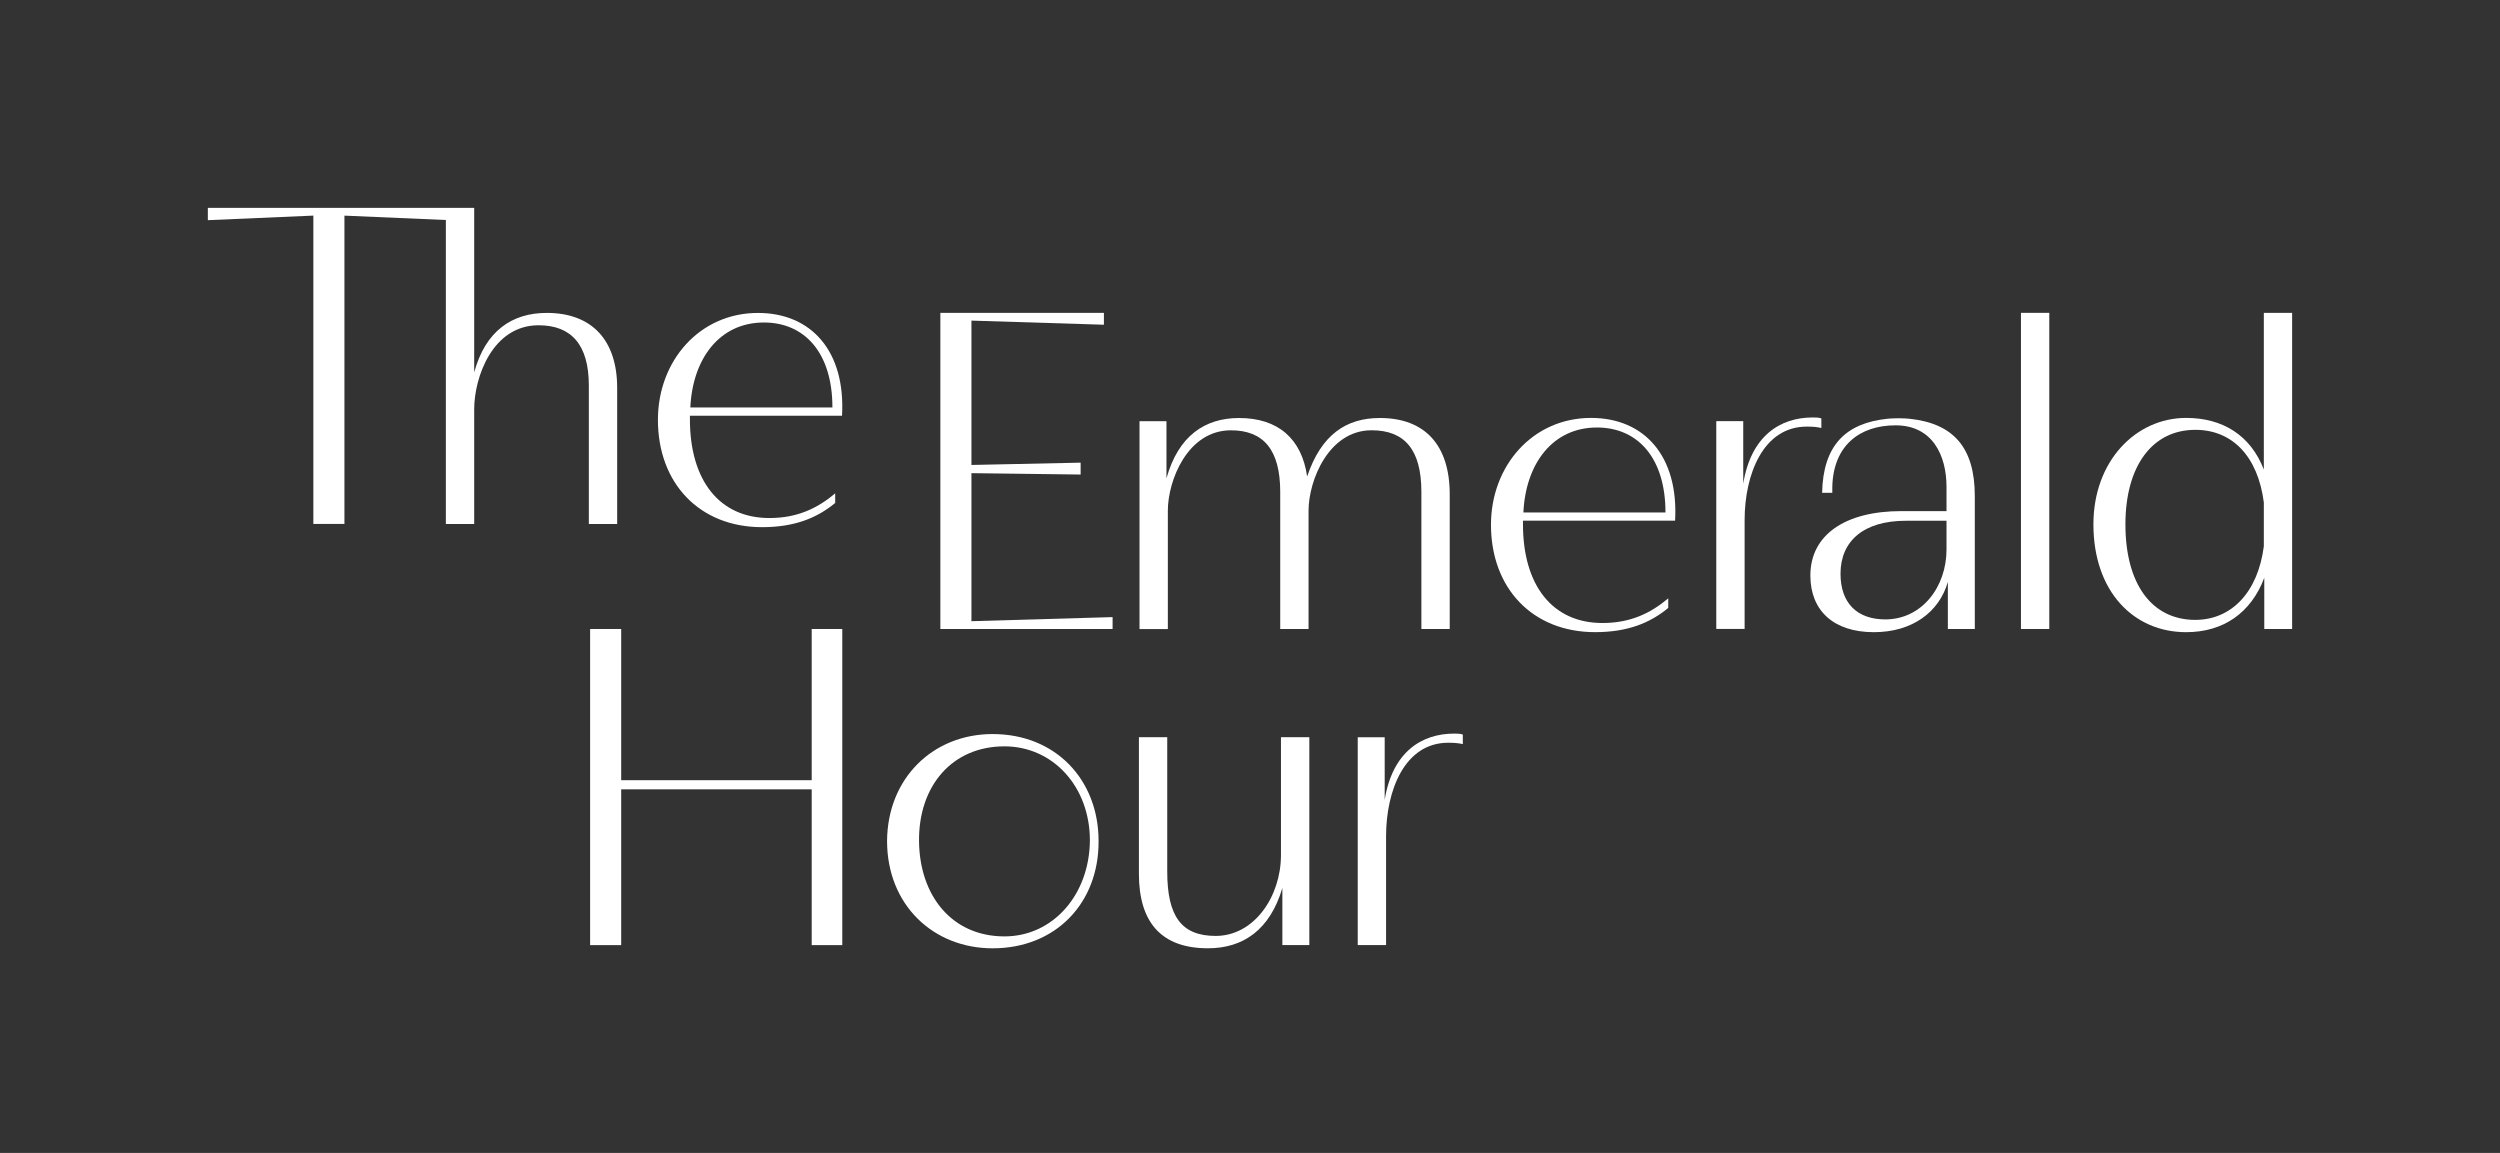 <?xml version="1.0" encoding="utf-8"?>
<!-- Generator: Adobe Illustrator 27.5.0, SVG Export Plug-In . SVG Version: 6.00 Build 0)  -->
<svg version="1.1" id="Layer_1" xmlns="http://www.w3.org/2000/svg" xmlns:xlink="http://www.w3.org/1999/xlink" x="0px" y="0px"
	 viewBox="0 0 782.81 361.01" style="enable-background:new 0 0 782.81 361.01;" xml:space="preserve">
<rect x="0" y="0" width="782.81" height="361.01" fill="#333333" stroke="none"/>
<style type="text/css">
	.st0{fill:#FFFFFF;}
</style>
<g>
	<path class="st0" d="M591.1,131.11c-13.3,1.37-20.25,8.44-20.55,23.2l3.19,0v-1.85c0.29-12.92,8.53-19.28,19.8-19.28
		c11.56,0,15.96,9.39,15.96,19.28v7.58h-14.16c-17.59,0-28.47,7.44-28.47,20.17c0,11.01,7.3,17.74,19.88,17.74
		c12.02,0,20.45-6.29,23.17-15.73v14.73h8.44v-41.63c0-15.43-6.93-22.79-20.49-24.2c-0.51-0.05-1.95-0.16-3.38-0.16
		C592.89,130.97,591.3,131.09,591.1,131.11z M609.5,172.06c0,11.73-7.72,21.89-19.17,21.89c-8.87,0-14.02-5.15-14.02-14.3
		c0-10.3,7.3-16.59,20.46-16.59h12.73V172.06z"/>
	<path class="st0" d="M171.22,97.98c-10.87,0-19.17,5.58-22.74,18.6v-51.5H65.08v3.86l33.04-1.43v96.55h9.73V67.52l31.76,1.37v95.18
		h8.87v-35.9c0-10.01,5.72-26.32,20.17-26.32c10.3,0,15.73,6.15,15.73,18.88v43.34h8.87v-42.63
		C193.25,106.57,185.38,97.98,171.22,97.98z"/>
	<path class="st0" d="M206.01,131.46c0-18.45,13.02-33.47,31.33-33.47c16.74,0,27.46,12.02,26.32,32.18h-47.63v1.14
		c0,19.02,9.15,30.9,24.89,30.9c8.87,0,15.16-3.15,20.6-7.72v3c-5.72,4.72-12.73,7.58-22.89,7.58
		C219.03,165.07,206.01,151.34,206.01,131.46z M260.65,127.59c0-17.17-8.73-26.61-21.46-26.61c-13.87,0-22.31,11.3-23.03,26.61
		H260.65z"/>
	<path class="st0" d="M348.38,193.23v3.72h-53.93V97.96h51.21v3.72l-41.48-1.29v45.2l34.19-0.72v3.72l-34.19-0.43v46.35
		L348.38,193.23z"/>
	<path class="st0" d="M453.94,154.75v42.2h-8.87v-42.91c0-13.3-5.29-19.31-15.59-19.31c-13.45,0-19.74,15.73-19.74,25.18v37.05
		h-8.87v-42.91c0-13.3-5.29-19.31-15.45-19.31c-13.59,0-19.74,15.73-19.74,25.18v37.05h-8.87v-65.08h8.44v17.88
		c3.72-13.3,12.02-18.88,22.74-18.88c12.16,0,19.6,6.44,21.31,18.31c4.43-13.16,12.3-18.31,22.74-18.31
		C446.22,130.86,453.94,139.44,453.94,154.75z"/>
	<path class="st0" d="M466.86,164.33c0-18.45,13.02-33.47,31.33-33.47c16.74,0,27.46,12.02,26.32,32.18h-47.63v1.14
		c0,19.02,9.15,30.9,24.89,30.9c8.87,0,15.16-3.15,20.6-7.72v3c-5.72,4.72-12.73,7.58-22.89,7.58
		C479.88,197.95,466.86,184.21,466.86,164.33z M521.5,160.47c0-17.17-8.73-26.61-21.46-26.61c-13.87,0-22.31,11.3-23.03,26.61H521.5
		z"/>
	<path class="st0" d="M537.41,131.86h8.44v19.6c2.43-15.02,11.59-20.74,21.74-20.74c1,0,1.86,0,2.72,0.29v3
		c-1.29-0.29-2.43-0.43-4.58-0.43c-13.59,0-19.45,14.88-19.45,29.32v34.04h-8.87V131.86z"/>
	<path class="st0" d="M632.81,97.96h8.87v98.99h-8.87V97.96z"/>
	<path class="st0" d="M717.72,97.96v98.99H709v-16.02c-4.15,11.01-12.87,17.02-24.46,17.02c-16.45,0-29.04-12.73-29.04-33.76
		c0-19.88,13.3-33.33,29.04-33.33c11.44,0,20.17,5.44,24.32,16.16V97.96H717.72z M708.86,171.06v-13.73
		c-1.86-14.45-9.87-22.74-21.46-22.74c-13.45,0-21.88,11.3-21.88,29.61c0,18.74,8.3,29.9,21.88,29.9
		C698.7,194.09,707,185.5,708.86,171.06z"/>
	<path class="st0" d="M263.74,196.95v98.99h-9.58v-48.78h-59.65v48.78h-9.73v-98.99h9.73v47.35h59.65v-47.35H263.74z"/>
	<path class="st0" d="M277.76,263.32c0.14-19.74,14.45-33.47,33.04-33.47c19.88,0,33.19,14.45,33.19,33.47
		c0.14,19.31-13.3,33.62-33.19,33.62C292.21,296.93,277.76,283.34,277.76,263.32z M341.27,263.17c0-16.88-11.59-29.47-26.75-29.47
		c-16.45,0-26.89,12.44-26.75,29.61c0.14,17.17,10.3,29.9,26.75,29.9C329.69,293.21,341.13,280.2,341.27,263.17z"/>
	<path class="st0" d="M409.98,230.85v65.08h-8.44v-17.88c-3.86,13.02-12.16,18.88-23.32,18.88c-14.59,0-21.6-8.15-21.6-23.32v-42.77
		h8.87v42.05c0,14.02,4.43,20.17,15.16,20.17c12.16,0,20.45-12.44,20.45-25.32v-36.9H409.98z"/>
	<path class="st0" d="M425.14,230.85h8.44v19.6c2.43-15.02,11.59-20.74,21.74-20.74c1,0,1.86,0,2.72,0.29v3
		c-1.29-0.29-2.43-0.43-4.58-0.43c-13.59,0-19.45,14.88-19.45,29.32v34.04h-8.87V230.85z"/>
</g>
</svg>
